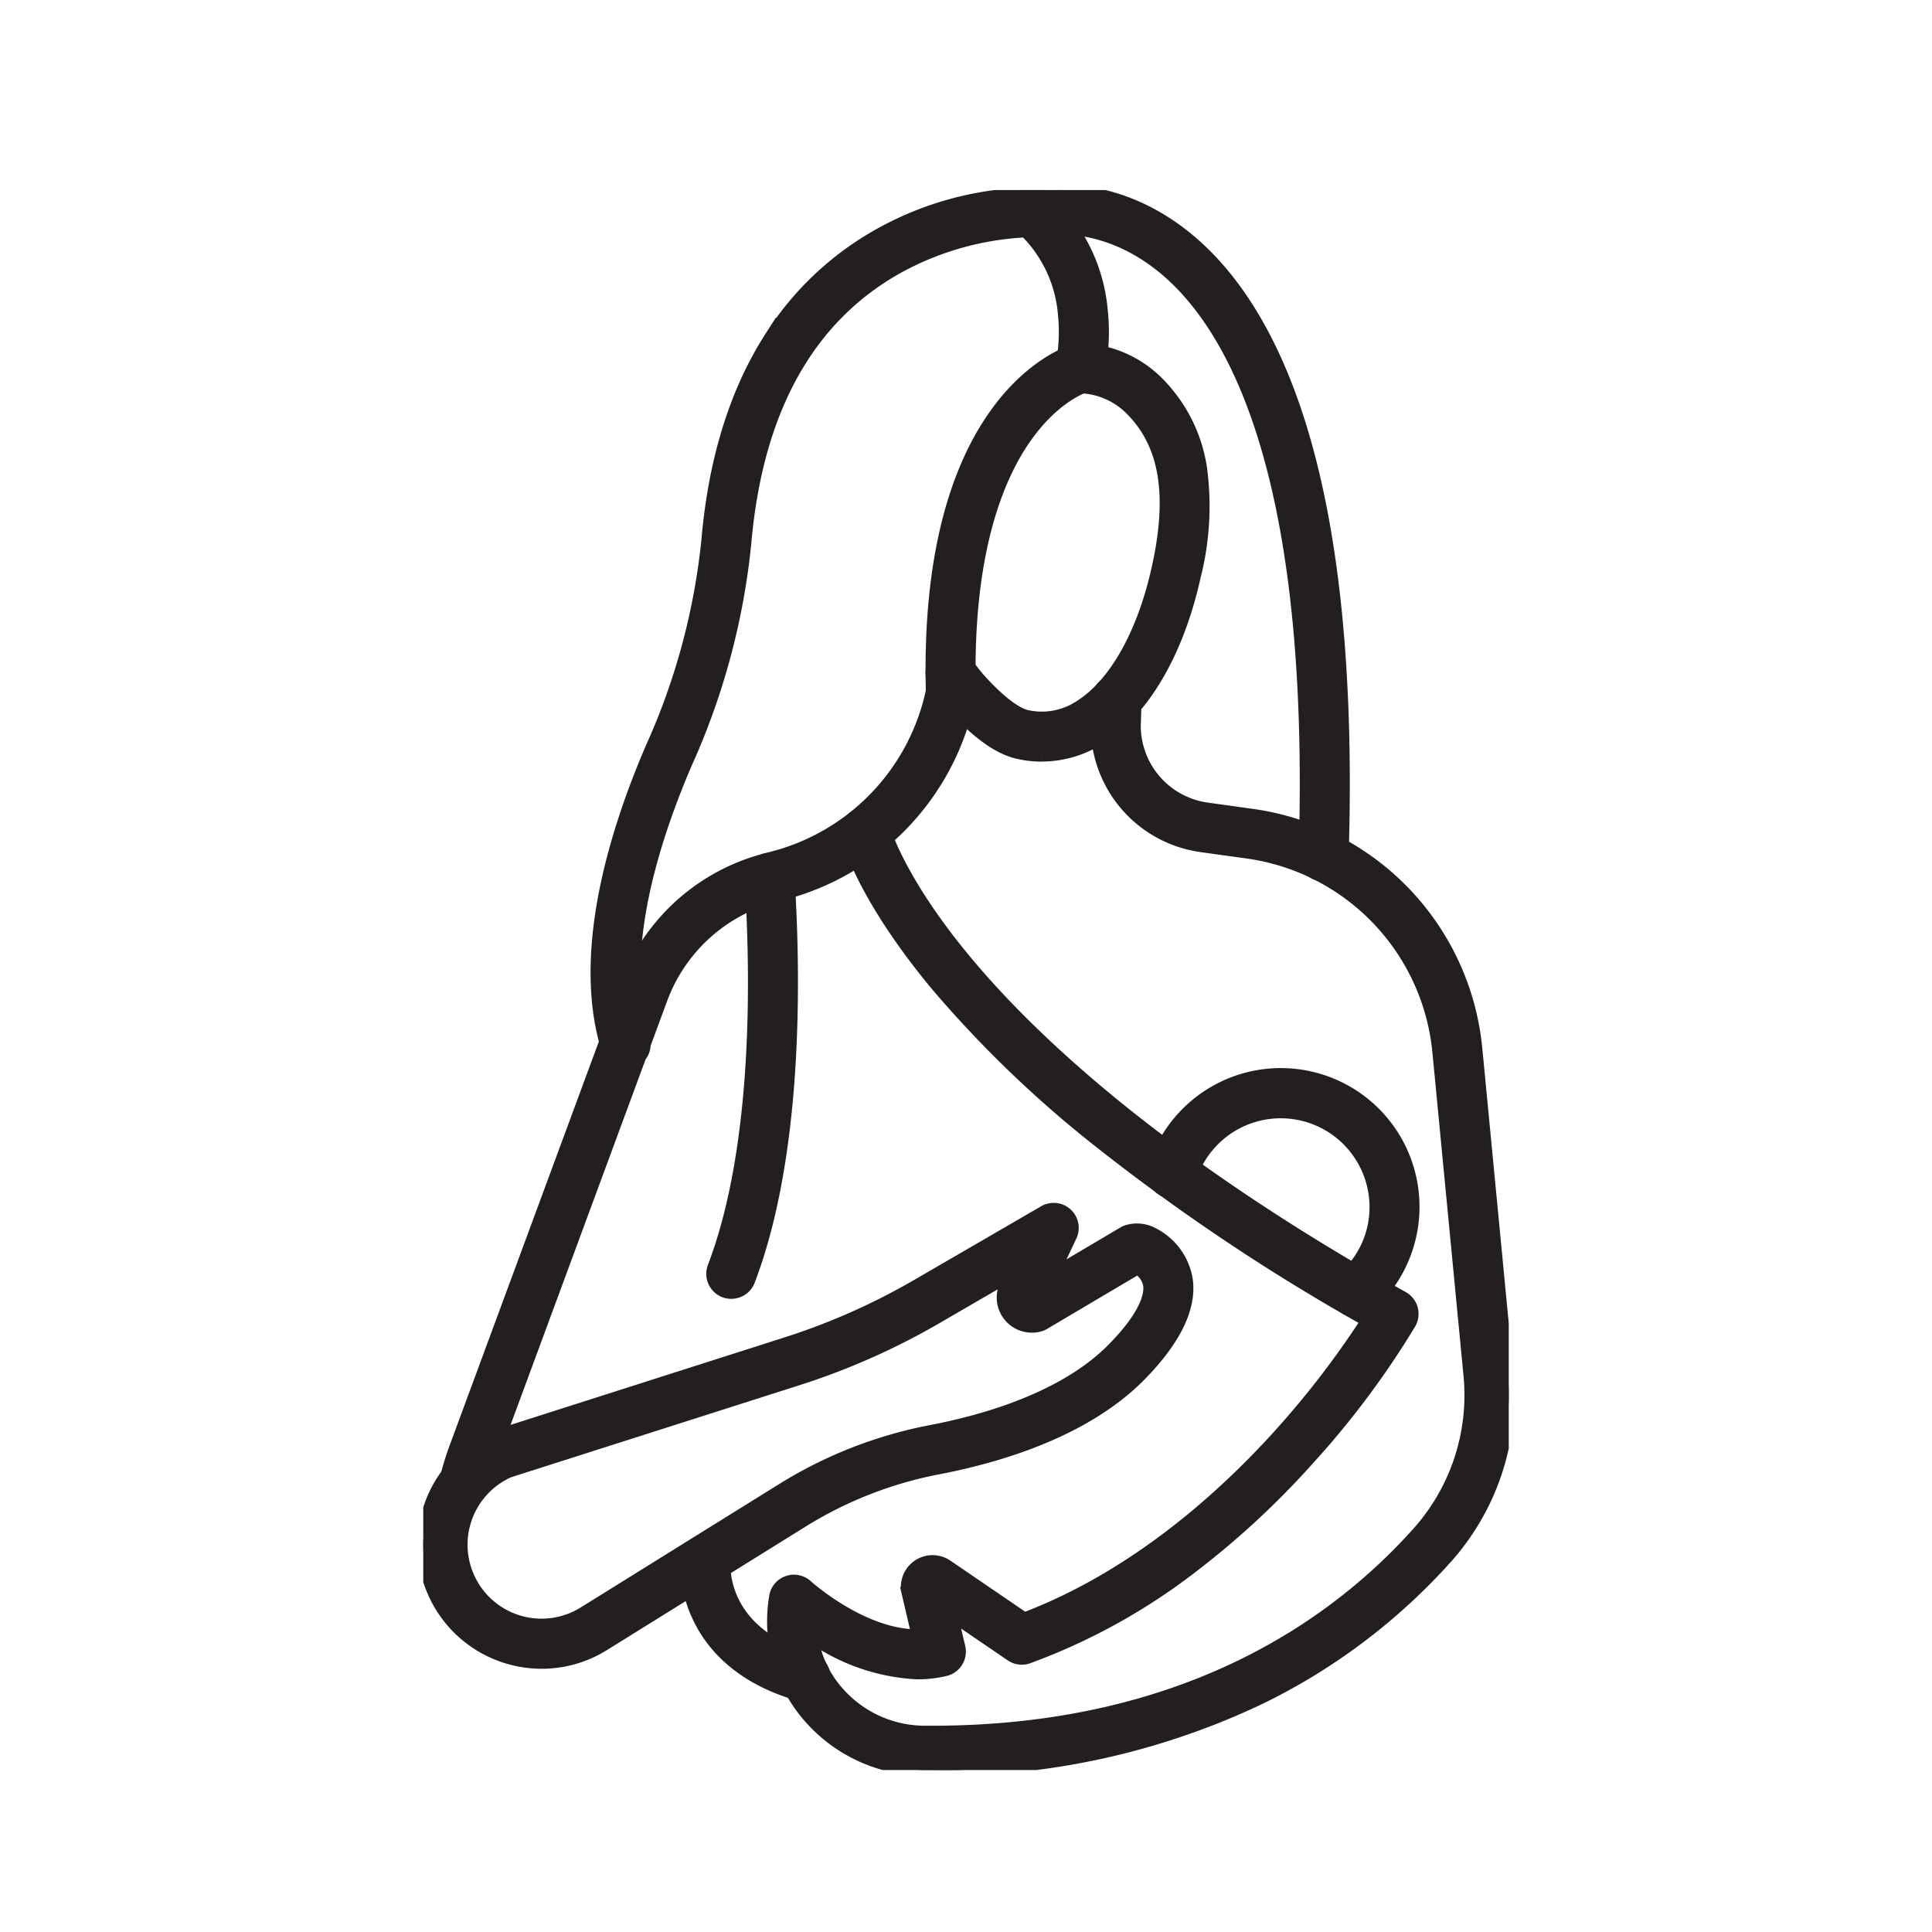 <svg xmlns="http://www.w3.org/2000/svg" xmlns:xlink="http://www.w3.org/1999/xlink" width="168" height="168" viewBox="0 0 168 168"><rect x="0" y="0" width="168" height="168" fill="#808080" stroke="none"/><defs><clipPath id="clip-path"><rect id="Rectangle_9" data-name="Rectangle 9" width="94.389" height="137.387" fill="#231f20" stroke="#231f20" stroke-width="1"></rect></clipPath><clipPath id="clip-Artboard_9"><rect width="168" height="168"></rect></clipPath></defs><g id="Artboard_9" data-name="Artboard &#x2013; 9" clip-path="url(#clip-Artboard_9)"><rect width="168" height="168" fill="#fff"></rect><g id="Group_35" data-name="Group 35" transform="translate(36.806 16.527)"><g id="Group_21" data-name="Group 21" transform="translate(0 0)" clip-path="url(#clip-path)"><path id="Path_76" data-name="Path 76" d="M505.812,59.628h-.054a1.675,1.675,0,0,1-1.621-1.728c1.052-33.066-6.1-46.049-12.282-51.117C486.4,2.31,481.164,3.467,480.944,3.518a1.675,1.675,0,0,1-.792-3.256c.281-.069,6.957-1.633,13.728,3.848,4.362,3.531,7.74,9.17,10.04,16.761,2.851,9.412,4.051,21.906,3.567,37.135a1.676,1.676,0,0,1-1.674,1.622" transform="translate(-427.523 -0.004)" fill="#231f20" stroke="#231f20" stroke-width="1"></path><path id="Path_77" data-name="Path 77" d="M235.84,579.963a1.676,1.676,0,0,1-1.565-2.273c4.024-10.543,3.743-25.654,3.217-33.722a1.675,1.675,0,1,1,3.344-.218c.543,8.341.82,24-3.43,35.134a1.676,1.676,0,0,1-1.566,1.078" transform="translate(-209.056 -484.046)" fill="#231f20" stroke="#231f20" stroke-width="1"></path><path id="Path_78" data-name="Path 78" d="M297.344,492.412c-.232,0-.463,0-.7,0a13.389,13.389,0,0,1-10.069-4.68,12.669,12.669,0,0,1-2.936-10.088c.015-.1.031-.206.048-.31a1.675,1.675,0,0,1,2.785-.967c.051.047,4.8,4.31,9.575,4.31h.015l-.861-3.681a2.254,2.254,0,0,1,3.466-2.375l6.721,4.586c9.754-3.7,17.455-10.744,22.244-16.069a78.53,78.53,0,0,0,7.509-9.785,177.853,177.853,0,0,1-23.289-15.573,99.016,99.016,0,0,1-14.089-13.552c-6.494-7.8-7.775-12.758-7.826-12.965a1.675,1.675,0,0,1,3.251-.813c.023.088,1.282,4.67,7.391,11.922,5.687,6.751,16.848,17.248,37.72,28.917a1.676,1.676,0,0,1,.638,2.292,75.325,75.325,0,0,1-8.757,11.736,73.234,73.234,0,0,1-10.4,9.618,53.368,53.368,0,0,1-14.061,7.722,1.675,1.675,0,0,1-1.508-.194l-5.108-3.485.645,2.757a1.675,1.675,0,0,1-1.243,2.011,10.52,10.52,0,0,1-2.441.281,17.481,17.481,0,0,1-9.108-3.112,9.321,9.321,0,0,0,2.163,4.64,10.04,10.04,0,0,0,7.55,3.507l.679,0c22.209,0,35.3-9.477,42.386-17.475a17.91,17.91,0,0,0,4.321-13.578l-2.694-28a19.34,19.34,0,0,0-16.651-17.363l-3.94-.546a10.582,10.582,0,0,1-9.128-10.482c0-.019,0-.039,0-.058l.079-2.279a1.675,1.675,0,0,1,3.349.116L315,401.648a7.26,7.26,0,0,0,6.238,7.135l3.94.546A22.756,22.756,0,0,1,344.7,429.69l2.694,28a21.271,21.271,0,0,1-5.149,16.121,52.857,52.857,0,0,1-16.28,12.354,64.139,64.139,0,0,1-28.626,6.249" transform="translate(-253.109 -355.025)" fill="#231f20" stroke="#231f20" stroke-width="1"></path><path id="Path_79" data-name="Path 79" d="M223.547,1120.137a1.675,1.675,0,0,1-.455-.063c-5.574-1.568-7.974-4.731-9.007-7.108a10.4,10.4,0,0,1-.877-5.006l3.328.389,0-.013c-.026.255-.535,6.263,7.462,8.512a1.676,1.676,0,0,1-.453,3.289" transform="translate(-190.315 -989.156)" fill="#231f20" stroke="#231f20" stroke-width="1"></path><path id="Path_80" data-name="Path 80" d="M609.232,737.486a1.675,1.675,0,0,1-1.106-2.935,8.1,8.1,0,0,0,2.8-6.168,8.219,8.219,0,0,0-16.068-2.422,1.675,1.675,0,1,1-3.205-.978,11.592,11.592,0,0,1,4.127-5.859,11.562,11.562,0,0,1,14.557,17.945,1.669,1.669,0,0,1-1.1.416" transform="translate(-528.145 -639.965)" fill="#231f20" stroke="#231f20" stroke-width="1"></path><path id="Path_83" data-name="Path 83" d="M10.308,865.515a10.379,10.379,0,0,1-2.529-.315A10.285,10.285,0,0,1,6.2,845.786c.051-.022.1-.042.156-.059l25.225-8.056a57.6,57.6,0,0,0,11.368-5.042l11.031-6.4a1.675,1.675,0,0,1,2.355,2.166l-1.552,3.28,6.082-3.6a1.677,1.677,0,0,1,.419-.176,2.922,2.922,0,0,1,2.145.234,5.52,5.52,0,0,1,2.975,3.984c.376,2.444-.973,5.256-4.01,8.359-4.75,4.854-12.229,7.109-17.666,8.146a34.725,34.725,0,0,0-11.856,4.674L15.715,863.959a10.2,10.2,0,0,1-5.407,1.556M7.457,848.893a6.934,6.934,0,1,0,6.489,12.22L31.1,850.446a38.067,38.067,0,0,1,13-5.12c4.967-.947,11.757-2.965,15.9-7.2,2.962-3.027,3.21-4.749,3.093-5.506a2.066,2.066,0,0,0-.99-1.389L54,836.027a1.675,1.675,0,0,1-.419.177,2.557,2.557,0,0,1-2.9-3.7l.317-.67-6.372,3.7a60.966,60.966,0,0,1-12.03,5.336h0Zm24.632-9.626h0Z" transform="translate(0 -737.431)" fill="#231f20" stroke="#231f20" stroke-width="1"></path><path id="Path_84" data-name="Path 84" d="M421.577,164.3a9.421,9.421,0,0,1-2.076-.234c-1.6-.361-3.36-1.584-5.39-3.741a18.142,18.142,0,0,1-1.87-2.328,1.675,1.675,0,1,1,2.788-1.859,14.853,14.853,0,0,0,1.528,1.9c2.082,2.212,3.268,2.669,3.681,2.762a5.989,5.989,0,0,0,4.663-.86c2.995-1.9,5.435-6.226,6.7-11.876,1.47-6.525.7-10.971-2.419-14a6.531,6.531,0,0,0-4.346-1.8,1.675,1.675,0,1,1,.114-3.349,9.874,9.874,0,0,1,6.564,2.741,13.405,13.405,0,0,1,3.915,7.562,24.82,24.82,0,0,1-.559,9.572c-1.452,6.508-4.431,11.6-8.172,13.973a9.493,9.493,0,0,1-5.118,1.532" transform="translate(-367.785 -115.098)" fill="#231f20" stroke="#231f20" stroke-width="1"></path><path id="Path_85" data-name="Path 85" d="M20.493,115.735a1.677,1.677,0,0,1-1.617-2.119c.319-1.162.609-1.943.651-2.054L32.59,76.2c-2.216-8.209.934-18.379,4.024-25.559A58.061,58.061,0,0,0,41.48,32.612c.6-7.007,2.45-12.96,5.494-17.7a26.552,26.552,0,0,1,9.649-9.04A28.063,28.063,0,0,1,69.866,2.4a1.676,1.676,0,0,1,1.052.419,14.848,14.848,0,0,1,4.91,9.9,17.219,17.219,0,0,1-.28,5.306,1.617,1.617,0,0,1-1.168,1.21c-.2.065-2.7.911-5.172,4.411-2.4,3.4-5.192,9.994-4.857,22.15a1.672,1.672,0,0,1-.031.369A22.239,22.239,0,0,1,48.208,63.339l-.875.23a14.361,14.361,0,0,0-9.789,8.888L36.073,76.44a1.68,1.68,0,0,1-.382,1.035L22.669,112.728l-.007.018c0,.005-.263.7-.555,1.757a1.676,1.676,0,0,1-1.615,1.232M69.157,5.754A25.607,25.607,0,0,0,58.105,8.885C50.282,13.239,45.812,21.318,44.818,32.9a61.329,61.329,0,0,1-5.126,19.063c-2.15,5-4.346,11.507-4.5,17.512A17.715,17.715,0,0,1,46.48,60.329l.872-.229A18.992,18.992,0,0,0,61,45.69c-.547-21.708,8.327-27.811,11.436-29.279a14.956,14.956,0,0,0,.049-3.484,11.441,11.441,0,0,0-3.325-7.173" transform="translate(-16.798 -2.137)" fill="#231f20" stroke="#231f20" stroke-width="1"></path></g></g></g></svg>